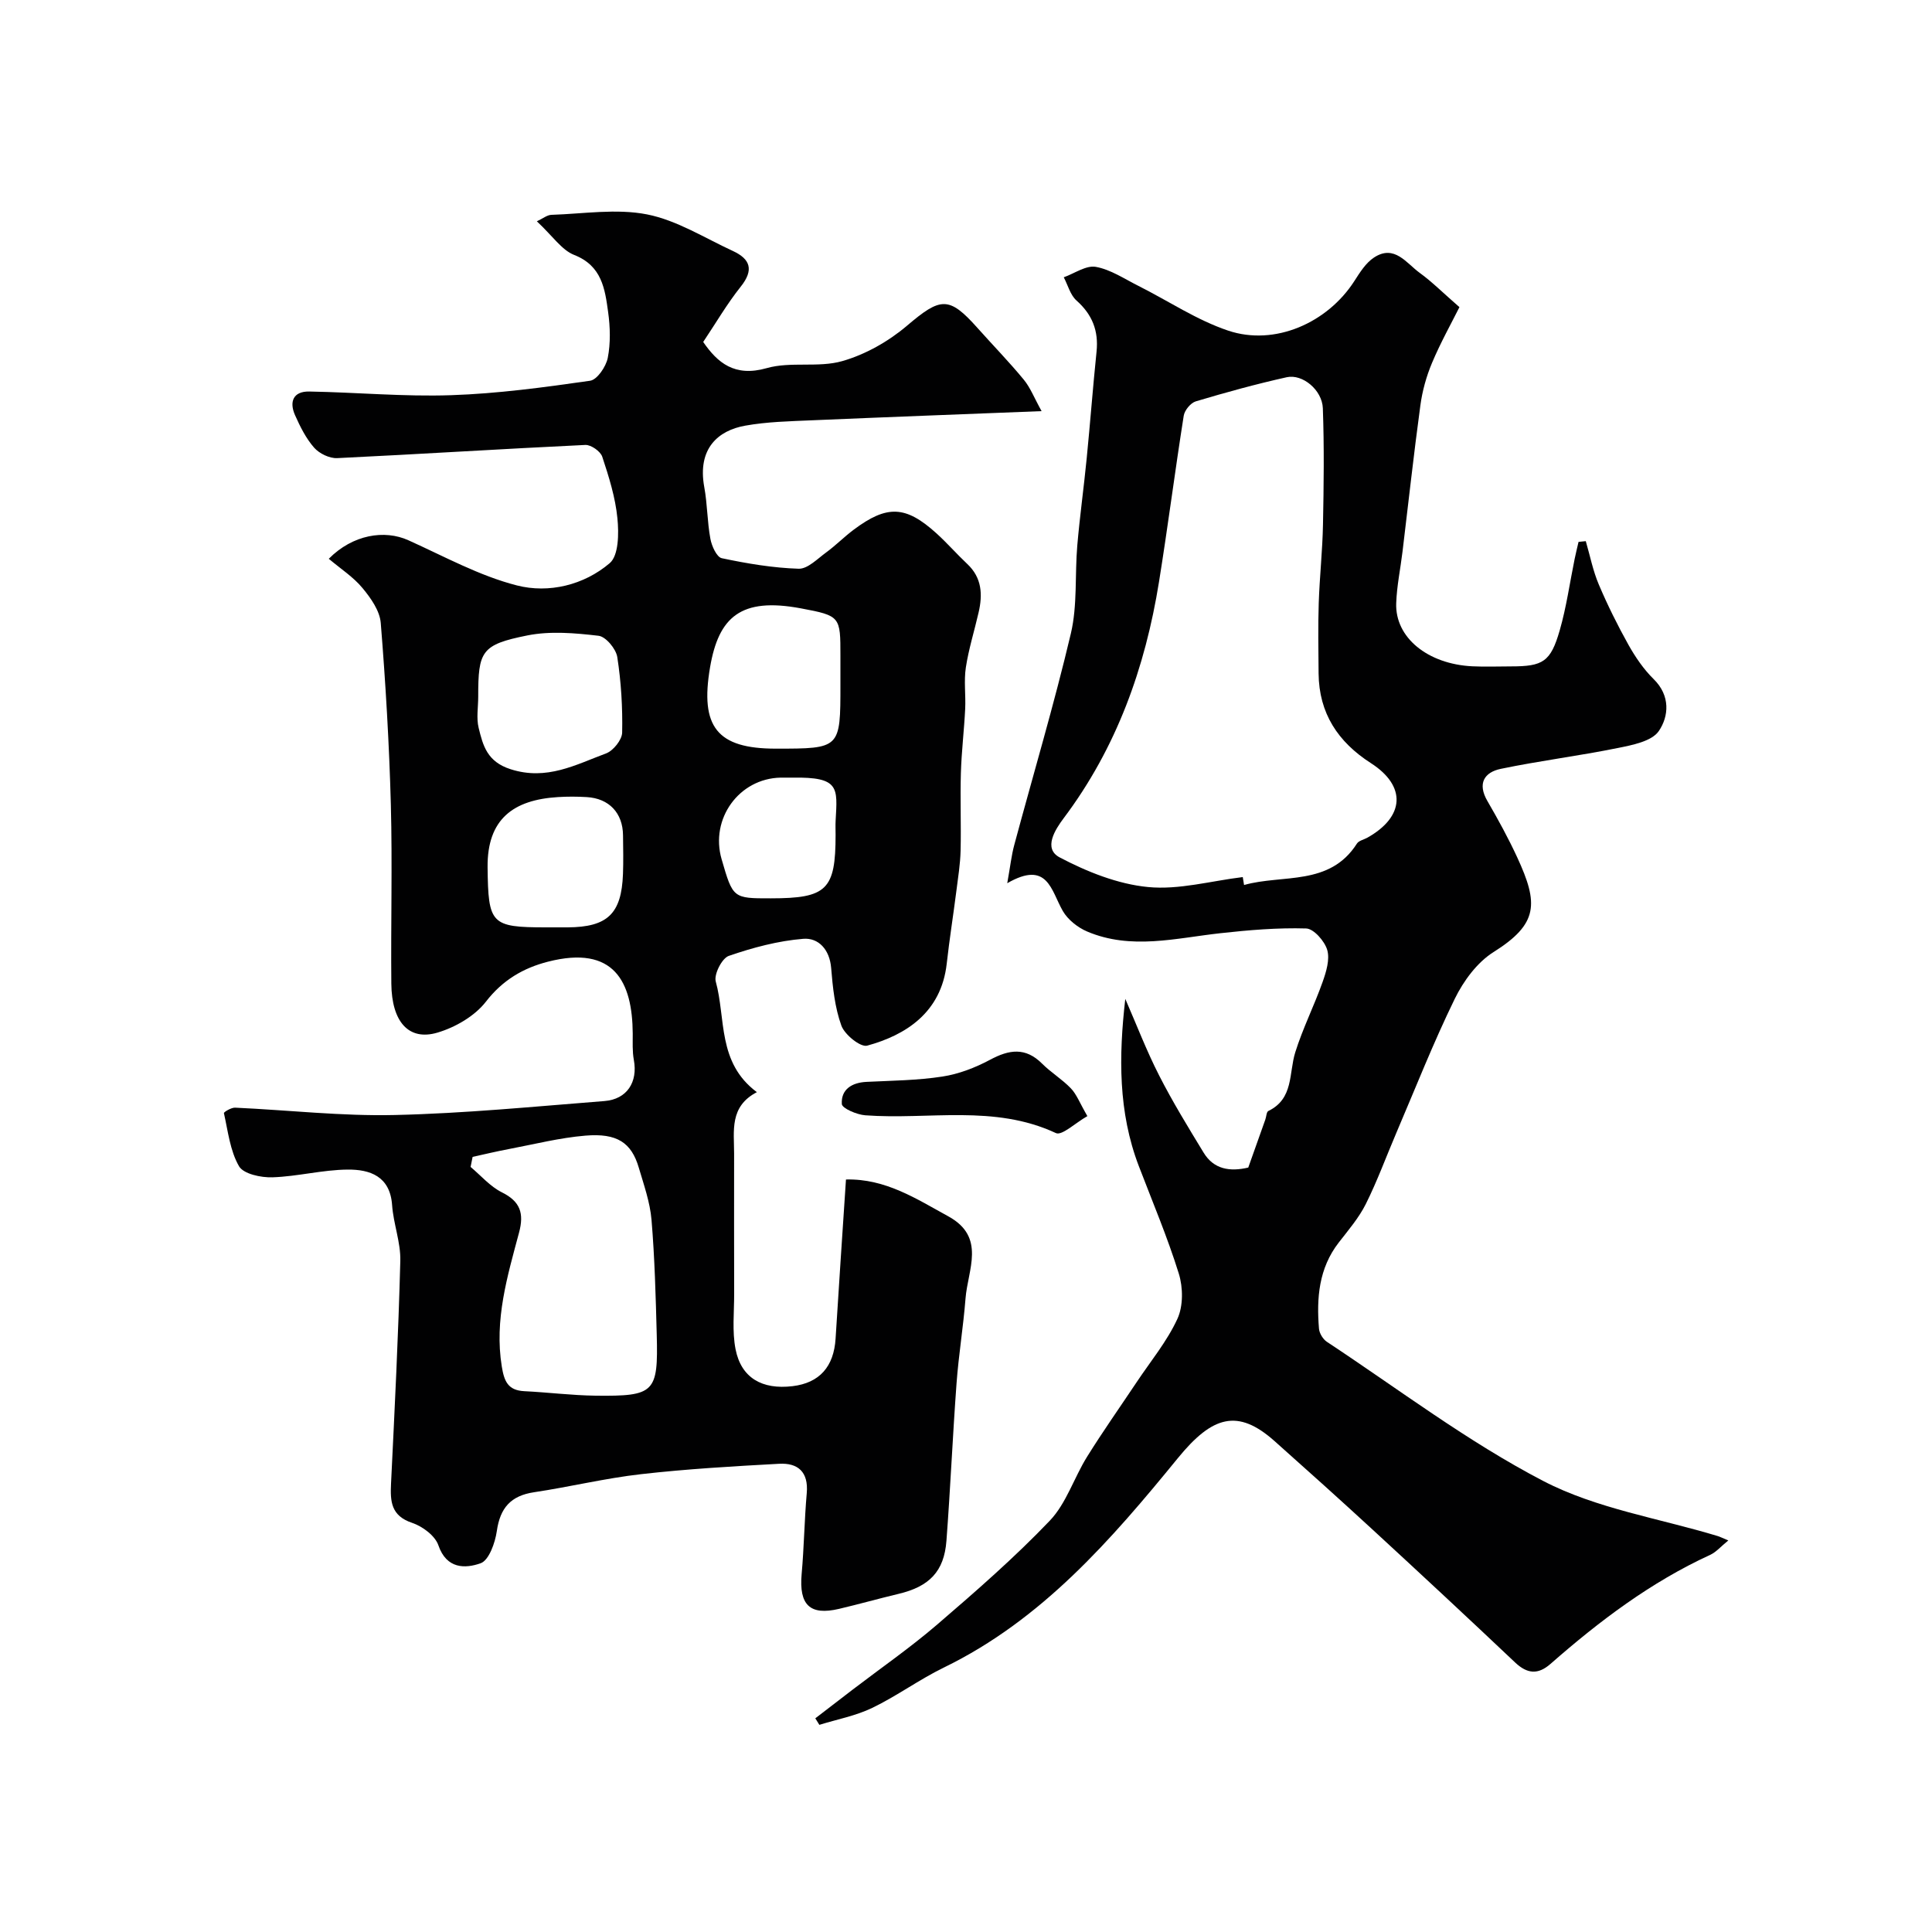 <svg enable-background="new 0 0 400 400" viewBox="0 0 400 400" xmlns="http://www.w3.org/2000/svg"><g fill="#010102"><path d="m68.07 115.69c4.97-5.03 11.55-6.06 16.47-3.84 7.42 3.34 14.7 7.37 22.49 9.36 6.58 1.68 13.86-.06 19.2-4.61 1.87-1.59 1.91-6.17 1.6-9.28-.42-4.32-1.76-8.6-3.14-12.76-.37-1.12-2.33-2.49-3.49-2.44-17.13.81-34.25 1.91-51.38 2.73-1.59.08-3.7-.94-4.77-2.15-1.69-1.92-2.9-4.35-3.96-6.73-1.24-2.77-.4-4.97 2.93-4.91 9.79.17 19.59 1.09 29.36.76 9.63-.32 19.24-1.62 28.79-2.99 1.47-.21 3.3-2.92 3.66-4.73.6-3.05.51-6.35.08-9.46-.66-4.82-1.29-9.61-7.04-11.86-2.57-1.01-4.42-3.88-7.72-6.96 1.22-.56 2.11-1.31 3.01-1.34 6.62-.21 13.45-1.34 19.81-.09 6.18 1.22 11.9 4.87 17.76 7.57 3.64 1.68 4.39 3.93 1.63 7.39-2.84 3.56-5.15 7.54-7.77 11.45 2.96 4.3 6.5 7.31 13.14 5.42 4.96-1.42 10.71-.04 15.66-1.46 4.8-1.37 9.58-4.08 13.41-7.34 6.92-5.88 8.66-6.17 14.57.47 3.19 3.58 6.54 7.01 9.58 10.7 1.38 1.67 2.18 3.8 3.7 6.53-16.46.65-32.03 1.23-47.59 1.9-4.6.2-9.26.3-13.78 1.11-5.56.99-9.93 4.7-8.47 12.71.65 3.53.61 7.19 1.27 10.72.27 1.49 1.31 3.79 2.36 4.01 5.24 1.11 10.58 2.01 15.91 2.18 1.87.06 3.9-2.07 5.72-3.39 1.98-1.45 3.72-3.23 5.69-4.7 6.91-5.16 10.75-5 17.12.76 2.22 2.01 4.2 4.29 6.38 6.34 3.04 2.85 3.21 6.33 2.35 10.04-.87 3.8-2.05 7.54-2.64 11.38-.43 2.8 0 5.73-.14 8.59-.22 4.43-.76 8.85-.89 13.28-.16 5.36.07 10.73-.06 16.1-.07 2.77-.52 5.53-.87 8.29-.64 5.03-1.44 10.04-2 15.07-1.14 10.18-8.54 14.81-16.47 16.98-1.38.38-4.66-2.27-5.34-4.14-1.36-3.75-1.79-7.92-2.12-11.95-.31-3.82-2.63-6.28-5.76-6.03-5.22.42-10.46 1.82-15.44 3.54-1.41.49-3.1 3.82-2.69 5.3 2.12 7.67.28 16.77 8.51 22.91-5.71 2.98-4.71 8.01-4.71 12.73 0 9.67-.02 19.33.01 29 .01 3.84-.44 7.79.29 11.5 1.17 5.93 5.49 8.4 11.81 7.64 5.57-.67 8.54-4.03 8.9-9.86.67-10.85 1.41-21.7 2.15-32.93 8.2-.2 14.58 4.01 21.19 7.63 7.85 4.3 4.02 11.05 3.56 17.02-.46 5.87-1.43 11.71-1.86 17.58-.8 10.85-1.27 21.73-2.09 32.58-.48 6.36-3.56 9.48-9.94 10.99-4.11.98-8.18 2.13-12.3 3.1-6.04 1.42-8.3-.82-7.74-7.19.5-5.58.57-11.2 1.06-16.78.38-4.37-1.81-6.29-5.73-6.07-9.53.52-19.08 1.07-28.56 2.15-7.43.84-14.75 2.63-22.16 3.74-4.83.72-7.04 3.25-7.72 8.05-.35 2.43-1.63 6.05-3.36 6.66-3.18 1.12-7.05 1.21-8.74-3.73-.68-1.98-3.29-3.92-5.44-4.64-4.38-1.47-4.54-4.44-4.36-8.14.75-15.36 1.52-30.72 1.92-46.09.1-3.83-1.43-7.68-1.7-11.56-.42-5.98-4.6-7.39-9.19-7.35-5.2.04-10.38 1.43-15.59 1.6-2.37.08-5.99-.69-6.92-2.3-1.85-3.21-2.28-7.25-3.12-10.99-.05-.21 1.52-1.17 2.31-1.13 11.04.5 22.08 1.78 33.1 1.52 14.47-.33 28.93-1.76 43.38-2.89 4.68-.37 6.93-3.94 6.08-8.51-.33-1.78-.22-3.64-.23-5.47-.07-10.68-3.83-18.39-17.56-14.87-5.08 1.3-9.37 3.79-12.84 8.28-2.31 2.98-6.32 5.3-10.02 6.4-5.95 1.77-9.48-2.22-9.56-10.13-.12-12.36.23-24.74-.1-37.1-.34-12.54-1.08-25.08-2.09-37.59-.2-2.51-2.05-5.14-3.77-7.21-1.87-2.27-4.46-3.94-6.99-6.07zm29.78 123.83c-.14.69-.28 1.39-.42 2.08 2.14 1.79 4.05 4.05 6.48 5.26 3.83 1.9 4.61 4.36 3.56 8.31-2.42 9.06-5.15 18.09-3.58 27.75.5 3.09 1.29 4.94 4.67 5.11 4.92.24 9.83.87 14.75.93 12.24.14 12.98-.63 12.66-12.64-.21-7.93-.42-15.86-1.08-23.76-.31-3.66-1.59-7.26-2.64-10.82-1.52-5.16-4.48-7.17-11.04-6.62-5.33.44-10.58 1.78-15.86 2.78-2.51.47-5 1.07-7.5 1.62zm1.16-95.27c0 2.16-.41 4.42.09 6.45.9 3.7 1.77 7.01 6.62 8.56 7.48 2.4 13.45-.93 19.75-3.27 1.49-.55 3.3-2.8 3.34-4.3.11-5.22-.21-10.5-1.01-15.66-.27-1.7-2.38-4.23-3.88-4.4-4.87-.57-10-1.02-14.74-.07-9.52 1.91-10.18 3.24-10.17 12.69zm74.99-2.46c0-2 0-3.99 0-5.99 0-8.15.03-8.31-8.2-9.85-12.41-2.32-17.01 1.78-18.79 12.21-2.1 12.32 1.44 16.84 13.6 16.84 13.39 0 13.39 0 13.39-13.21zm-60.97 50.21c1.5 0 3 .01 4.5 0 8.25-.05 11.15-2.81 11.45-11.05.1-2.66.04-5.33.01-8-.04-4.62-2.88-7.65-7.51-7.92-1.99-.12-4.01-.13-6 0-9.15.57-14.64 4.51-14.53 14.56.14 11.72.67 12.41 12.08 12.41zm59.97-19.16c0-1-.05-1.99.01-2.99.37-6.76.87-9.01-8.91-8.85-.83.01-1.66-.01-2.49 0-8.6.18-14.63 8.52-12.21 16.88 2.35 8.11 2.36 8.12 10.18 8.11 11.61 0 13.42-1.77 13.42-13.15z"/><path d="m232.98 206.81c2.31 5.29 4.38 10.71 7 15.84 2.79 5.48 6.02 10.74 9.22 16 2.1 3.45 5.43 3.98 9.24 3.08 1.16-3.27 2.35-6.6 3.53-9.93.22-.61.23-1.59.64-1.79 5.26-2.55 4.21-7.82 5.56-12.14 1.55-4.96 3.92-9.65 5.66-14.56.75-2.11 1.53-4.67.96-6.63-.53-1.82-2.79-4.4-4.36-4.45-5.91-.18-11.87.33-17.76.98-9.24 1.02-18.49 3.51-27.59-.35-1.95-.83-3.99-2.44-5.03-4.24-2.45-4.24-3.11-10.6-11.51-5.76.64-3.55.87-5.77 1.45-7.91 3.92-14.59 8.25-29.09 11.72-43.79 1.38-5.85.81-12.14 1.33-18.22.52-6.03 1.36-12.04 1.95-18.06.73-7.36 1.28-14.73 2.04-22.09.44-4.3-.88-7.66-4.15-10.57-1.29-1.14-1.78-3.18-2.64-4.81 2.22-.79 4.62-2.52 6.63-2.16 3.08.55 5.93 2.49 8.83 3.94 6.19 3.11 12.08 7.08 18.57 9.26 9.67 3.25 20.58-1.61 26.14-10.27 1.14-1.77 2.36-3.75 4.06-4.86 4.24-2.79 6.7 1.18 9.5 3.2 2.5 1.81 4.7 4.03 8.19 7.07-1.68 3.36-3.91 7.34-5.67 11.53-1.18 2.8-2.02 5.83-2.42 8.84-1.37 10.06-2.47 20.15-3.69 30.22-.43 3.58-1.19 7.14-1.31 10.72-.25 7.09 6.5 12.59 15.75 13.05 2.66.13 5.33.02 8 .02 6.63 0 8.22-.93 10.1-7.45 1.39-4.82 2.08-9.85 3.09-14.78.24-1.19.54-2.37.81-3.55.5-.05 1-.1 1.5-.15.88 3.01 1.48 6.13 2.7 8.99 1.81 4.27 3.89 8.45 6.15 12.5 1.43 2.54 3.14 5.05 5.21 7.08 3.49 3.43 3.13 7.69 1.07 10.73-1.45 2.14-5.48 2.92-8.52 3.53-8.03 1.63-16.18 2.64-24.2 4.31-3.43.71-4.89 3.03-2.78 6.66 2.21 3.81 4.34 7.69 6.18 11.68 4.41 9.55 4.41 13.74-4.93 19.61-3.38 2.13-6.2 5.97-8 9.65-4.43 9.06-8.13 18.48-12.1 27.76-2.1 4.91-3.94 9.96-6.32 14.73-1.44 2.88-3.62 5.42-5.62 8-4.12 5.33-4.6 11.47-4.08 17.81.08.96.82 2.19 1.64 2.73 14.83 9.79 29.11 20.66 44.81 28.82 11.03 5.73 23.99 7.72 36.09 11.39.44.13.86.35 2.21.91-1.55 1.26-2.52 2.42-3.76 2.99-12.3 5.65-22.94 13.7-33.04 22.56-2.58 2.27-4.81 2.11-7.34-.28-9.73-9.21-19.55-18.34-29.41-27.42-6.73-6.2-13.55-12.32-20.39-18.41-7.62-6.79-12.87-5.24-20.01 3.5-13.83 16.94-28.17 33.5-48.45 43.37-5.1 2.48-9.74 5.9-14.84 8.36-3.42 1.65-7.28 2.37-10.95 3.51-.28-.45-.56-.9-.84-1.35 2.58-1.98 5.15-3.96 7.73-5.94 5.85-4.47 11.92-8.68 17.5-13.47 8.01-6.89 16.02-13.87 23.31-21.5 3.43-3.59 5.02-8.9 7.73-13.25 3.26-5.24 6.82-10.28 10.25-15.42 2.89-4.34 6.3-8.45 8.45-13.13 1.22-2.64 1.18-6.49.29-9.36-2.35-7.56-5.46-14.88-8.29-22.29-4.26-11.13-4.16-22.7-2.79-34.59zm24.32-25.22c.09.55.18 1.1.27 1.64 7.99-2.26 17.7.31 23.37-8.58.38-.6 1.4-.8 2.11-1.19 7.79-4.34 8.18-10.71.78-15.46-6.83-4.39-10.75-10.33-10.83-18.57-.04-4.86-.13-9.72.03-14.57.18-5.44.78-10.87.88-16.3.16-8.01.26-16.04-.03-24.04-.14-3.77-4.2-7.14-7.47-6.42-6.34 1.41-12.62 3.14-18.84 5-1.06.32-2.31 1.84-2.49 2.96-1.81 11.45-3.28 22.95-5.12 34.4-2.86 17.78-8.78 34.36-19.73 48.93-1.76 2.34-4.31 6.3-.83 8.13 5.65 2.97 12 5.52 18.27 6.13 6.41.63 13.07-1.27 19.63-2.06z"/><path d="m225.13 231.08c-2.48 1.4-5.27 4.1-6.52 3.51-12.81-5.98-26.32-2.7-39.47-3.68-1.75-.13-4.8-1.44-4.85-2.34-.18-3 2.05-4.43 5.1-4.58 5.25-.26 10.54-.3 15.72-1.1 3.4-.52 6.81-1.84 9.86-3.47 3.96-2.13 7.34-2.65 10.79.8 1.84 1.84 4.15 3.23 5.95 5.11 1.18 1.22 1.81 2.97 3.42 5.75z"/></g></svg>